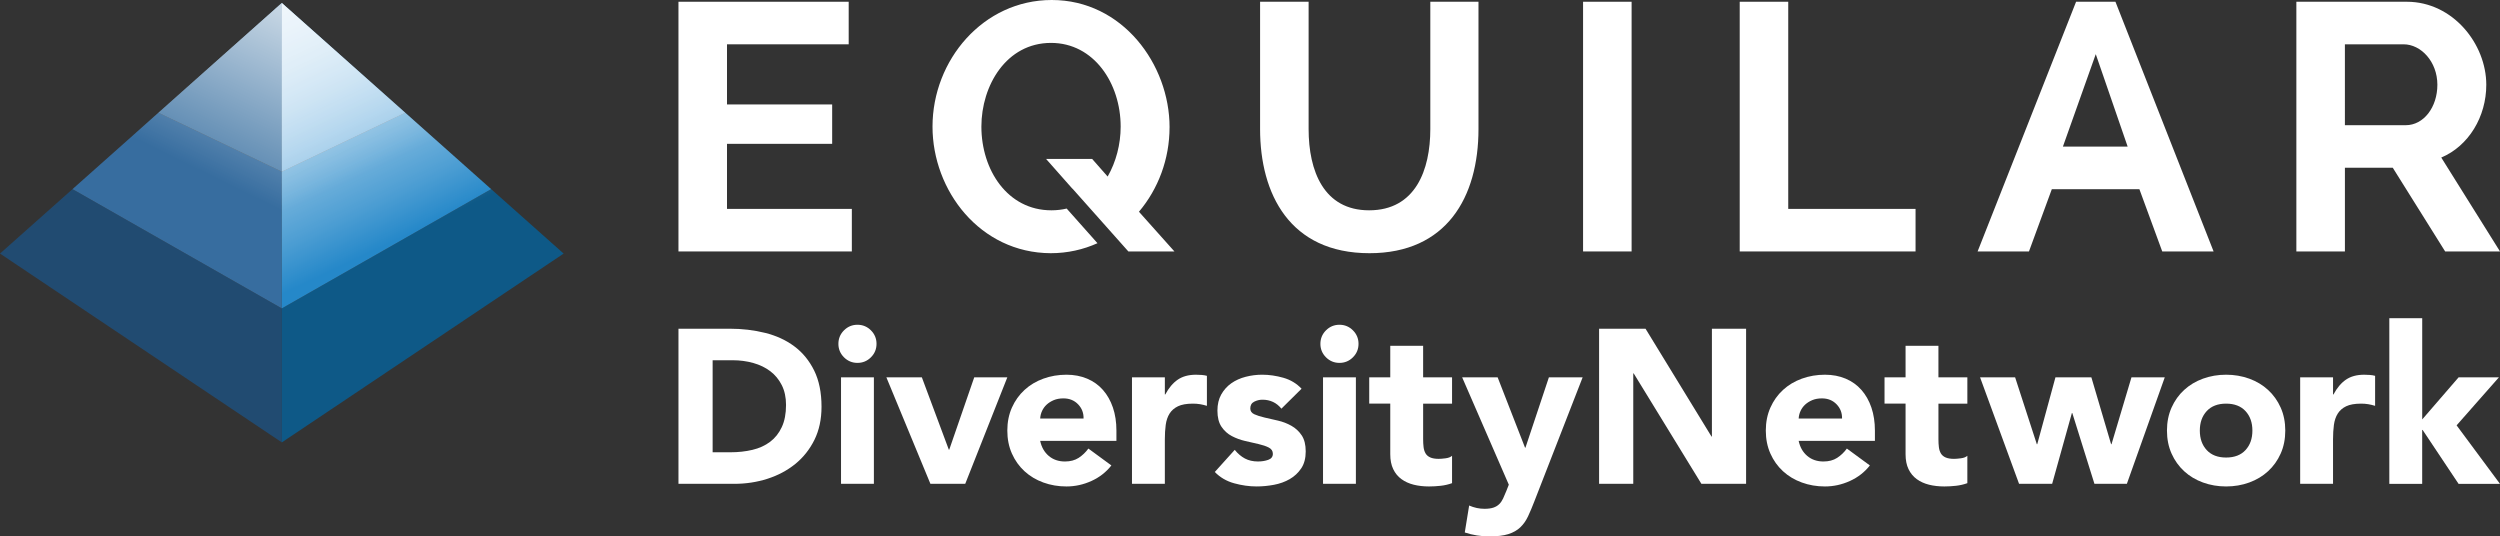 <?xml version="1.0" encoding="UTF-8"?><svg id="a" xmlns="http://www.w3.org/2000/svg" xmlns:xlink="http://www.w3.org/1999/xlink" viewBox="0 0 200 42.913"><rect x="0" y="0" width="200" height="42.913" fill="#333333" stroke="none"/><defs><style>.f,.g{fill:#fff;}.h{fill:url(#d);opacity:.71;}.h,.i,.j,.k{isolation:isolate;}.i{fill:url(#e);}.i,.j,.k{opacity:.68;}.g{fill-rule:evenodd;}.l{fill:#214b71;}.j{fill:url(#c);}.m{fill:#0e5987;}.n{fill:#2588c9;}.o{fill:#376d9f;}.p{fill:#55a3d9;}.k{fill:url(#b);}.q{fill:#4f80ab;}</style><linearGradient id="b" x1="24.191" y1="46.442" x2="11.449" y2="20.518" gradientTransform="translate(0 48) scale(1 -1)" gradientUnits="userSpaceOnUse"><stop offset="0" stop-color="#fff"/><stop offset=".5" stop-color="#fff" stop-opacity="0"/></linearGradient><linearGradient id="c" x1="24.191" y1="46.442" x2="11.449" y2="20.518" gradientTransform="translate(0 48) scale(1 -1)" gradientUnits="userSpaceOnUse"><stop offset="0" stop-color="#fff"/><stop offset=".5" stop-color="#fff" stop-opacity="0"/></linearGradient><linearGradient id="d" x1="21.152" y1="46.804" x2="33.894" y2="20.002" gradientTransform="translate(0 48) scale(1 -1)" gradientUnits="userSpaceOnUse"><stop offset="0" stop-color="#fff"/><stop offset=".068" stop-color="#fff" stop-opacity=".978"/><stop offset=".155" stop-color="#fff" stop-opacity=".916"/><stop offset=".252" stop-color="#fff" stop-opacity=".814"/><stop offset=".357" stop-color="#fff" stop-opacity=".671"/><stop offset=".467" stop-color="#fff" stop-opacity=".488"/><stop offset=".582" stop-color="#fff" stop-opacity=".264"/><stop offset=".699" stop-color="#fff" stop-opacity=".004"/><stop offset=".701" stop-color="#fff" stop-opacity="0"/></linearGradient><linearGradient id="e" x1="21.152" y1="46.804" x2="33.894" y2="20.002" gradientTransform="translate(0 48) scale(1 -1)" gradientUnits="userSpaceOnUse"><stop offset="0" stop-color="#fff"/><stop offset=".5" stop-color="#fff" stop-opacity="0"/></linearGradient></defs><polygon class="k" points="22.546 .242 0 20.286 22.546 35.392 22.546 .242"/><polygon class="l" points="5.798 15.131 0 20.286 22.546 35.392 22.546 24.673 5.798 15.131"/><polygon class="o" points="22.546 13.733 12.673 9.019 5.798 15.131 22.546 24.673 22.546 13.733"/><polygon class="q" points="22.546 .242 12.673 9.019 22.546 13.733 22.546 .242"/><polygon class="m" points="39.293 15.131 45.091 20.286 22.546 35.392 22.546 24.673 39.293 15.131"/><polygon class="n" points="22.546 13.733 32.419 9.019 39.293 15.131 22.546 24.673 22.546 13.733"/><polygon class="p" points="22.546 .242 32.419 9.019 22.546 13.733 22.546 .242"/><polygon class="j" points="22.546 .242 0 20.286 22.546 35.392 22.546 .242"/><polygon class="h" points="22.546 .242 45.091 20.286 22.546 35.392 22.546 .242"/><polygon class="i" points="22.546 .242 45.091 20.286 22.546 35.392 22.546 .242"/><g><g><path class="g" d="M114.425,10.325c0,3.265-1.183,6.5-4.896,6.5-3.63,0-4.84-3.152-4.84-6.5V.14h-3.882V10.325c0,5.178,2.364,9.931,8.751,9.931,6.161,0,8.721-4.472,8.721-9.931V.14h-3.854V10.325h0Z"/><path class="g" d="M93.566,10.185c0-5.036-3.77-10.185-9.427-10.185-5.486,0-9.538,4.81-9.538,10.129,0,5.12,3.799,10.101,9.453,10.127,1.357,0,2.612-.291,3.744-.8l-2.465-2.772c-.385,.092-.793,.141-1.223,.141-3.516,0-5.599-3.236-5.599-6.696,0-3.292,1.999-6.697,5.571-6.697,3.433,0,5.571,3.236,5.571,6.697,0,1.406-.365,2.813-1.04,3.995l-1.238-1.407h-3.687l2.103,2.378,.007-.006,4.473,5.029h3.686l-2.841-3.179c1.547-1.829,2.448-4.221,2.448-6.752h0Z"/><polygon class="g" points="58.16 11.507 66.573 11.507 66.573 8.356 58.16 8.356 58.16 3.545 67.895 3.545 67.895 .14 54.277 .14 54.277 20.116 68.147 20.116 68.147 16.712 58.16 16.712 58.16 11.507 58.16 11.507"/><path class="g" d="M166.087,.14l-7.879,19.977h4.109l1.828-4.98h7.007l1.828,4.98h4.108L169.236,.14h-3.15Zm1.575,4.193l2.55,7.395h-5.179l2.628-7.395h0Z"/><path class="g" d="M195.3,12.605c2.195-.929,3.603-3.264,3.603-5.825,0-3.263-2.674-6.64-6.359-6.64h-8.835V20.116h3.884v-6.696h3.828l4.191,6.696h4.389l-4.7-7.512h0Zm-2.841-2.588h-4.867V3.545h4.698c1.379,0,2.7,1.379,2.7,3.235,0,1.8-1.097,3.236-2.531,3.236h0Z"/><polygon class="g" points="143.059 .14 139.177 .14 139.177 20.116 153.244 20.116 153.244 16.712 143.059 16.712 143.059 .14 143.059 .14"/><polygon class="g" points="126.646 20.116 130.528 20.116 130.528 .14 126.646 .14 126.646 20.116 126.646 20.116"/></g><g><path class="f" d="M54.277,26.297h4.101c.993,0,1.937,.111,2.83,.333,.894,.222,1.674,.581,2.34,1.078,.666,.497,1.194,1.142,1.587,1.937,.391,.795,.587,1.759,.587,2.892,0,1.005-.19,1.89-.569,2.655-.381,.765-.891,1.408-1.534,1.928-.642,.52-1.384,.914-2.225,1.183-.842,.269-1.724,.403-2.647,.403h-4.469v-12.409Zm2.734,9.885h1.42c.631,0,1.218-.064,1.762-.193,.543-.128,1.013-.342,1.411-.64,.397-.298,.71-.689,.937-1.175,.228-.485,.342-1.078,.342-1.779,0-.607-.114-1.136-.342-1.586-.228-.45-.534-.821-.92-1.113-.386-.292-.839-.511-1.359-.657-.52-.146-1.066-.219-1.639-.219h-1.612v7.362Z"/><path class="f" d="M67.072,27.506c0-.42,.149-.78,.447-1.078,.298-.298,.657-.447,1.078-.447s.78,.149,1.078,.447c.298,.298,.447,.657,.447,1.078s-.148,.78-.447,1.078c-.298,.298-.657,.447-1.078,.447s-.78-.149-1.078-.447c-.298-.298-.447-.657-.447-1.078Zm.21,2.682h2.629v8.518h-2.629v-8.518Z"/><path class="f" d="M70.91,30.188h2.839l2.156,5.784h.035l1.998-5.784h2.647l-3.366,8.518h-2.786l-3.523-8.518Z"/><path class="f" d="M88.911,37.234c-.42,.537-.952,.952-1.595,1.244-.643,.292-1.309,.438-1.998,.438-.655,0-1.271-.105-1.849-.315-.579-.21-1.081-.511-1.508-.903-.427-.391-.762-.861-1.007-1.411-.245-.549-.368-1.163-.368-1.84s.123-1.291,.368-1.841c.245-.549,.581-1.02,1.007-1.411s.929-.693,1.508-.903c.578-.21,1.194-.315,1.849-.315,.607,0,1.159,.105,1.656,.315,.496,.21,.917,.511,1.262,.903s.611,.862,.798,1.411c.186,.549,.28,1.163,.28,1.841v.824h-6.099c.105,.502,.333,.902,.684,1.201,.351,.298,.783,.447,1.297,.447,.432,0,.798-.097,1.095-.289,.298-.193,.558-.441,.78-.745l1.84,1.35Zm-2.226-3.751c.011-.444-.134-.824-.438-1.139s-.695-.473-1.174-.473c-.292,0-.549,.047-.771,.14-.222,.094-.412,.213-.57,.359-.157,.146-.28,.316-.368,.508-.088,.193-.138,.394-.149,.605h3.47Z"/><path class="f" d="M90.559,30.188h2.629v1.367h.035c.281-.526,.614-.92,.999-1.183,.386-.263,.87-.394,1.455-.394,.152,0,.304,.006,.456,.018,.151,.011,.292,.035,.42,.07v2.401c-.187-.058-.371-.102-.552-.132s-.371-.044-.57-.044c-.503,0-.9,.07-1.192,.21-.292,.14-.517,.336-.675,.587-.157,.252-.26,.552-.307,.903-.047,.35-.07,.736-.07,1.157v3.558h-2.629v-8.518Z"/><path class="f" d="M102.512,32.694c-.386-.479-.894-.718-1.525-.718-.223,0-.438,.053-.649,.158-.21,.105-.315,.286-.315,.543,0,.21,.108,.365,.324,.464,.216,.099,.491,.187,.824,.263s.689,.158,1.069,.245,.736,.225,1.069,.412,.608,.441,.824,.762c.216,.322,.324,.751,.324,1.288,0,.549-.12,1.002-.359,1.358-.239,.357-.546,.643-.92,.859-.374,.216-.795,.368-1.262,.456-.467,.087-.929,.131-1.384,.131-.596,0-1.198-.085-1.806-.254s-1.122-.47-1.542-.903l1.595-1.77c.245,.304,.517,.535,.815,.693,.298,.158,.646,.237,1.043,.237,.304,0,.578-.044,.823-.132s.368-.248,.368-.482c0-.222-.108-.388-.324-.5-.216-.111-.491-.204-.824-.281s-.689-.158-1.069-.245c-.38-.087-.736-.219-1.069-.394-.333-.175-.608-.424-.824-.745-.216-.321-.324-.75-.324-1.288,0-.502,.102-.935,.307-1.297,.205-.362,.473-.66,.806-.894,.333-.233,.716-.406,1.148-.517,.432-.111,.87-.167,1.315-.167,.561,0,1.127,.082,1.7,.245,.573,.164,1.058,.456,1.455,.876l-1.612,1.595Z"/><path class="f" d="M105.632,27.506c0-.42,.149-.78,.447-1.078,.298-.298,.657-.447,1.078-.447s.78,.149,1.078,.447c.298,.298,.447,.657,.447,1.078s-.148,.78-.447,1.078c-.298,.298-.657,.447-1.078,.447s-.78-.149-1.078-.447c-.298-.298-.447-.657-.447-1.078Zm.21,2.682h2.629v8.518h-2.629v-8.518Z"/><path class="f" d="M116.165,32.291h-2.314v2.839c0,.234,.011,.447,.035,.64,.024,.193,.076,.359,.158,.5,.081,.14,.208,.249,.377,.324,.169,.076,.394,.114,.674,.114,.14,0,.325-.014,.552-.044,.228-.029,.4-.096,.517-.202v2.191c-.292,.105-.596,.175-.912,.21s-.625,.053-.929,.053c-.444,0-.853-.047-1.226-.14-.374-.094-.701-.242-.982-.447-.281-.204-.5-.47-.657-.798-.158-.327-.237-.724-.237-1.192v-4.049h-1.683v-2.103h1.683v-2.524h2.629v2.524h2.314v2.103Z"/><path class="f" d="M122.756,40.091c-.176,.456-.345,.859-.509,1.209-.164,.35-.371,.645-.622,.885-.251,.239-.57,.42-.955,.543-.386,.123-.894,.184-1.525,.184-.678,0-1.332-.105-1.963-.315l.35-2.156c.398,.175,.806,.263,1.227,.263,.292,0,.532-.033,.719-.097,.186-.064,.342-.158,.464-.281,.123-.122,.225-.272,.307-.447,.081-.175,.169-.38,.263-.614l.193-.491-3.733-8.589h2.839l2.191,5.626h.035l1.875-5.626h2.7l-3.856,9.903Z"/><path class="f" d="M127.926,26.297h3.716l5.276,8.623h.035v-8.623h2.734v12.409h-3.575l-5.416-8.834h-.035v8.834h-2.734v-12.409Z"/><path class="f" d="M149.59,37.234c-.42,.537-.952,.952-1.595,1.244-.643,.292-1.309,.438-1.998,.438-.655,0-1.271-.105-1.849-.315-.579-.21-1.081-.511-1.508-.903-.427-.391-.762-.861-1.007-1.411-.245-.549-.368-1.163-.368-1.84s.123-1.291,.368-1.841c.245-.549,.581-1.02,1.007-1.411s.929-.693,1.508-.903c.578-.21,1.194-.315,1.849-.315,.607,0,1.159,.105,1.656,.315,.496,.21,.917,.511,1.262,.903s.611,.862,.798,1.411c.186,.549,.28,1.163,.28,1.841v.824h-6.099c.105,.502,.333,.902,.684,1.201,.351,.298,.783,.447,1.297,.447,.432,0,.798-.097,1.095-.289,.298-.193,.558-.441,.78-.745l1.84,1.35Zm-2.226-3.751c.011-.444-.134-.824-.438-1.139s-.695-.473-1.174-.473c-.292,0-.549,.047-.771,.14-.222,.094-.412,.213-.57,.359-.157,.146-.28,.316-.368,.508-.088,.193-.138,.394-.149,.605h3.47Z"/><path class="f" d="M157.389,32.291h-2.314v2.839c0,.234,.011,.447,.035,.64,.024,.193,.076,.359,.158,.5,.081,.14,.208,.249,.377,.324,.169,.076,.394,.114,.674,.114,.14,0,.325-.014,.552-.044,.228-.029,.4-.096,.517-.202v2.191c-.292,.105-.596,.175-.912,.21s-.625,.053-.929,.053c-.444,0-.853-.047-1.226-.14-.374-.094-.701-.242-.982-.447-.281-.204-.5-.47-.657-.798-.158-.327-.237-.724-.237-1.192v-4.049h-1.683v-2.103h1.683v-2.524h2.629v2.524h2.314v2.103Z"/><path class="f" d="M158.406,30.188h2.804l1.735,5.346h.035l1.455-5.346h2.875l1.577,5.346h.035l1.595-5.346h2.664l-3.032,8.518h-2.594l-1.77-5.661h-.035l-1.578,5.661h-2.647l-3.119-8.518Z"/><path class="f" d="M173.357,34.447c0-.678,.123-1.291,.368-1.841,.245-.549,.581-1.02,1.008-1.411s.929-.693,1.507-.903,1.194-.315,1.849-.315,1.271,.105,1.85,.315c.578,.21,1.081,.511,1.507,.903,.426,.391,.762,.862,1.008,1.411,.245,.549,.368,1.163,.368,1.841s-.123,1.291-.368,1.84c-.245,.549-.582,1.02-1.008,1.411-.427,.392-.929,.693-1.507,.903-.579,.21-1.195,.315-1.85,.315s-1.27-.105-1.849-.315-1.081-.511-1.507-.903c-.427-.391-.762-.861-1.008-1.411-.245-.549-.368-1.163-.368-1.84Zm2.629,0c0,.643,.184,1.163,.552,1.56,.368,.398,.885,.596,1.551,.596s1.184-.198,1.551-.596c.368-.397,.552-.917,.552-1.56s-.184-1.163-.552-1.56c-.368-.397-.885-.596-1.551-.596s-1.183,.199-1.551,.596c-.368,.398-.552,.917-.552,1.56Z"/><path class="f" d="M184.014,30.188h2.629v1.367h.035c.281-.526,.614-.92,.999-1.183,.386-.263,.87-.394,1.455-.394,.152,0,.304,.006,.456,.018,.151,.011,.292,.035,.42,.07v2.401c-.187-.058-.371-.102-.552-.132s-.371-.044-.57-.044c-.503,0-.9,.07-1.192,.21-.292,.14-.517,.336-.675,.587-.157,.252-.26,.552-.307,.903-.047,.35-.07,.736-.07,1.157v3.558h-2.629v-8.518Z"/><path class="f" d="M191.148,25.456h2.629v8.098l2.909-3.365h3.225l-3.383,3.838,3.47,4.68h-3.313l-2.875-4.312h-.035v4.312h-2.629v-13.251Z"/></g></g></svg>